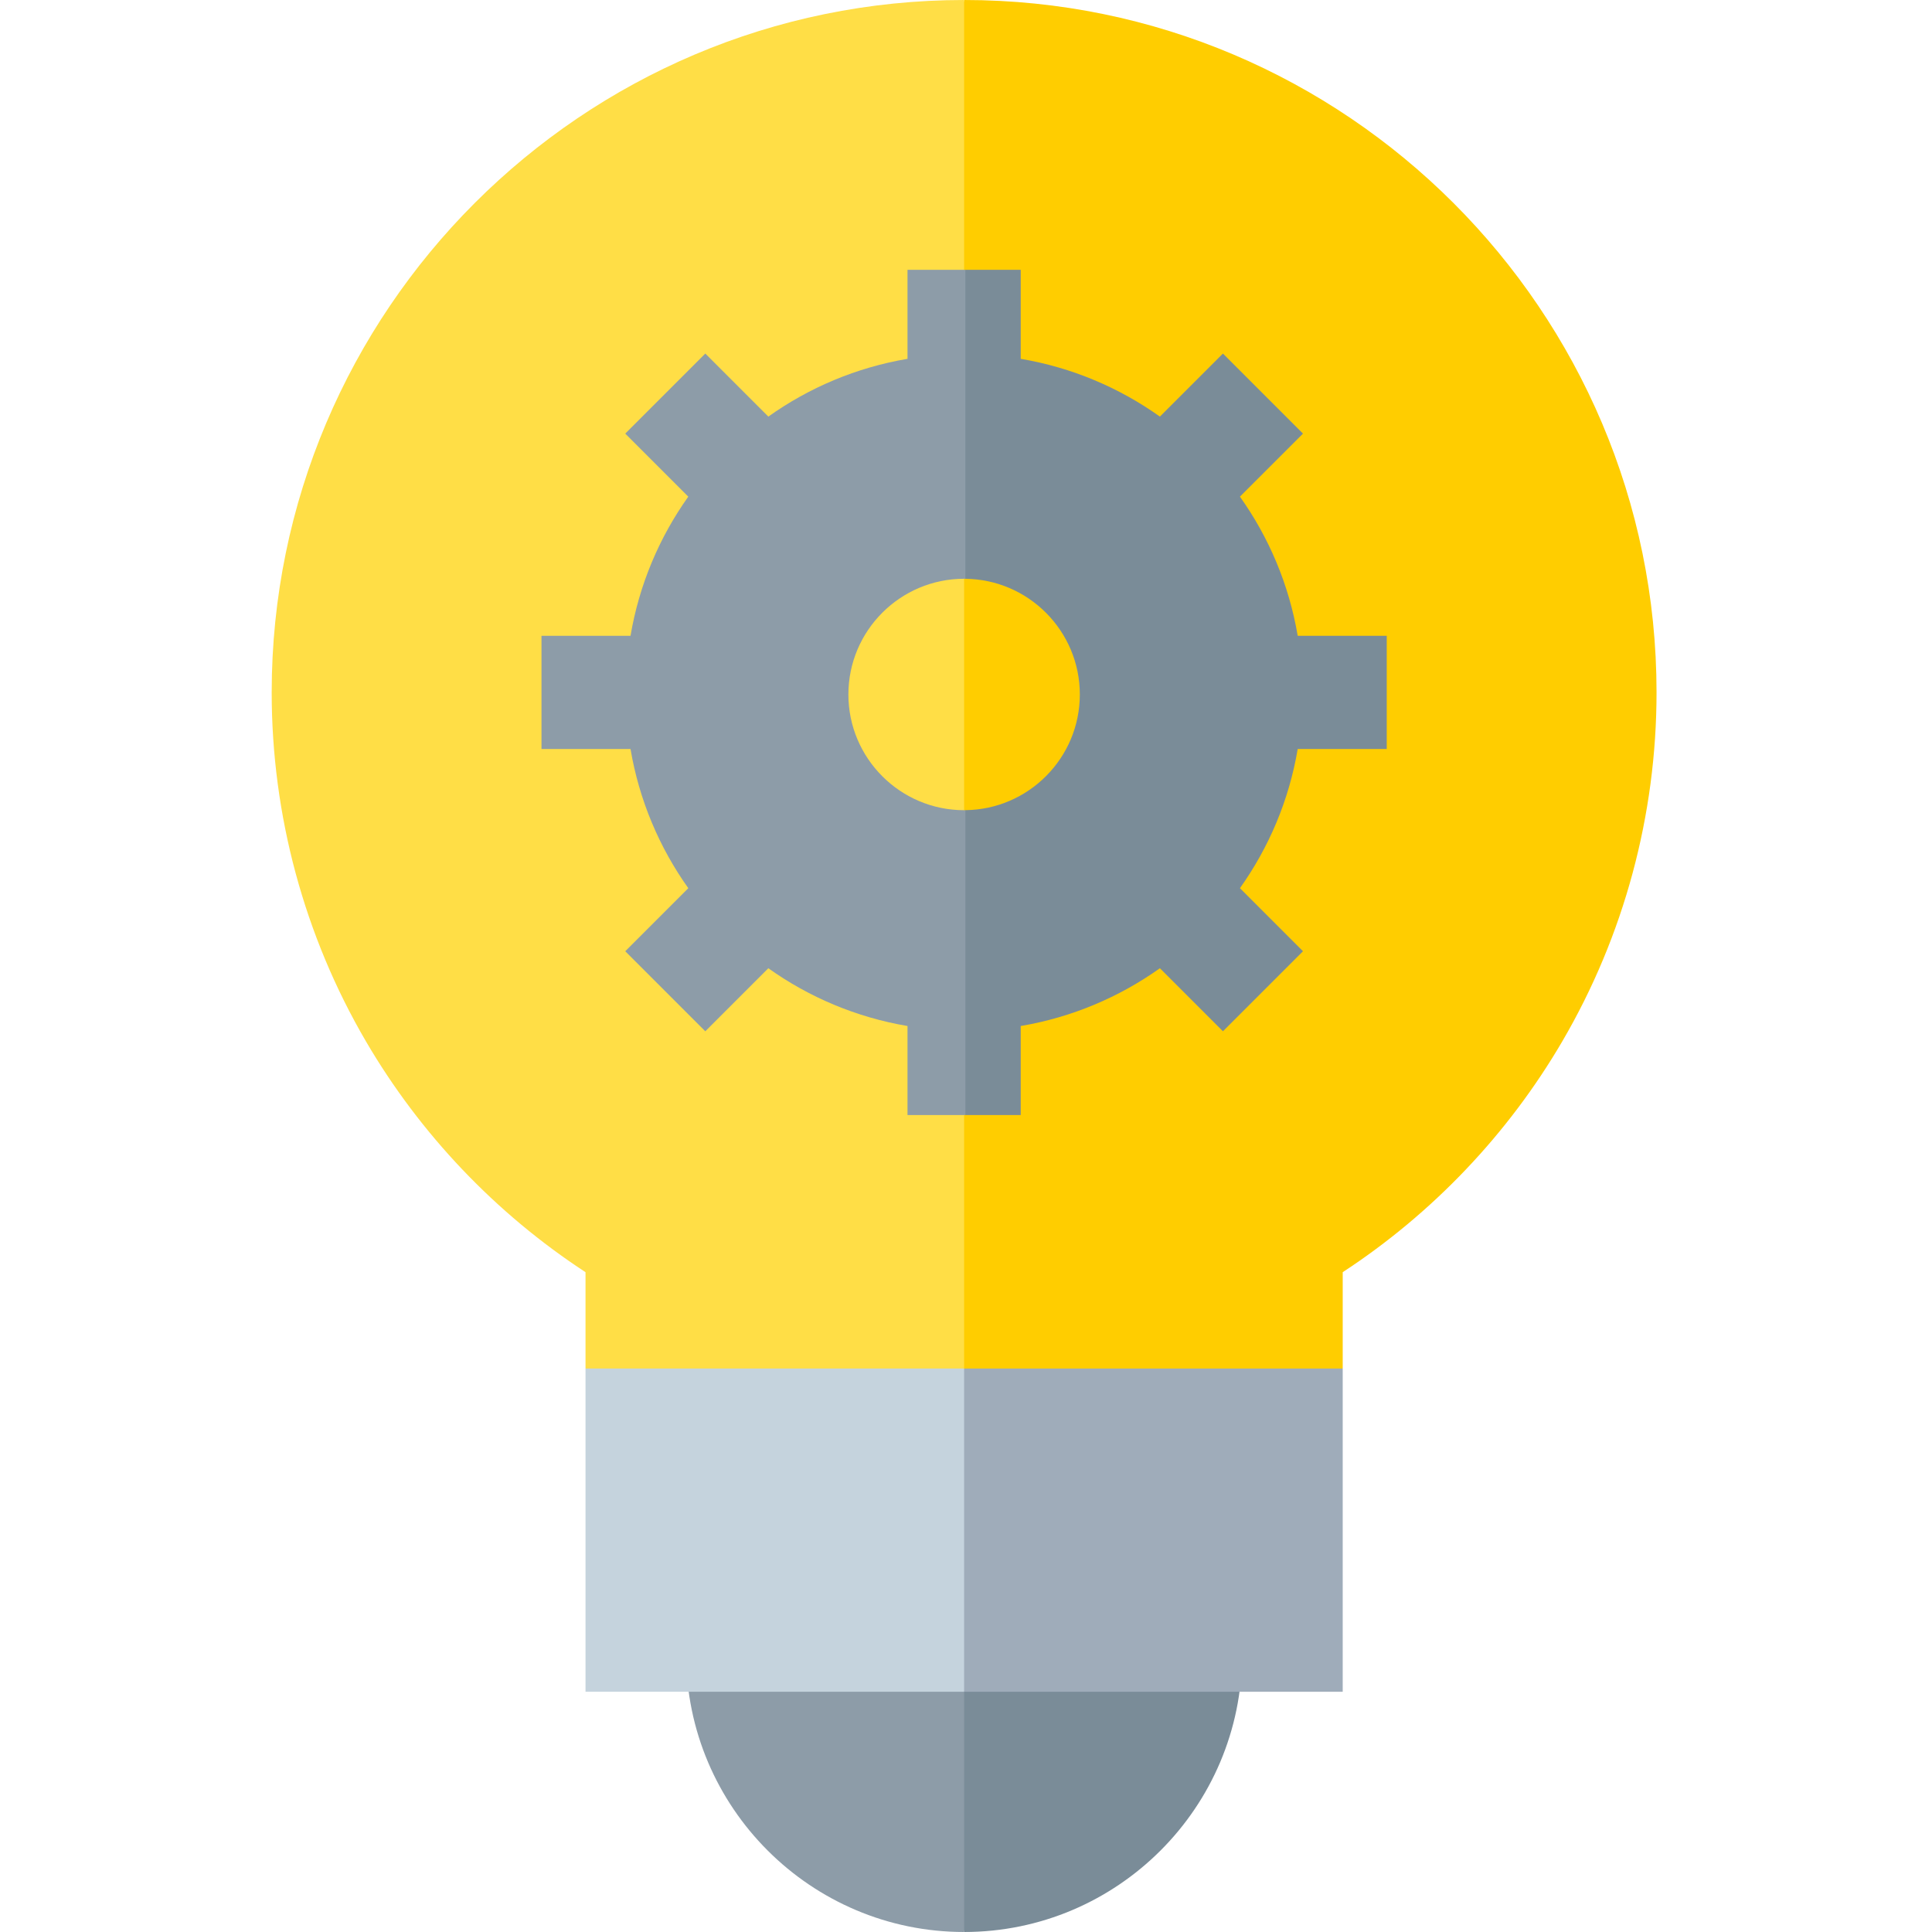 <svg height="512pt" viewBox="-72 0 512 512" width="512pt" xmlns="http://www.w3.org/2000/svg"><path d="m183.5 512c40.617 0 73.664-33.047 73.664-73.668v-22.332h-95zm0 0" fill="#7a8c98"/><path d="m109.832 438.332c0 40.621 33.047 73.668 73.668 73.668v-96h-73.668zm0 0" fill="#8d9ca8"/><path d="m183.5 0-42.668 192 42.668 192 100.332-21.332v-25.523c23.809-15.582 43.816-36.586 58.195-61.184 16.336-27.949 24.973-59.922 24.973-92.461 0-101.184-82.316-183.5-183.5-183.5zm0 0" fill="#ffcd00"/><path d="m0 183.5c0 32.539 8.637 64.512 24.973 92.461 14.379 24.598 34.387 45.602 58.195 61.184v25.523l100.332 21.332v-384c-101.184 0-183.5 82.316-183.5 183.5zm0 0" fill="#ffde46"/><path d="m283.832 362.668h-100.332l-21.332 42.664 21.332 43h100.332zm0 0" fill="#9facba"/><path d="m83.168 362.668h100.332v85.664h-100.332zm0 0" fill="#c5d3dd"/><path d="m295.5 198.5v-30h-23.594c-2.297-13.562-7.641-26.105-15.312-36.883l16.711-16.707-10.609-10.605-10.605-10.609-16.707 16.707c-10.777-7.672-23.316-13.016-36.883-15.309v-23.594h-14.664l-16.336 53.879 16.332 28.008c16.758.18 30.332 13.859 30.332 30.656s-13.574 30.477-30.332 30.656l-16.332 28.012 16.332 52.789h14.668v-23.598c13.562-2.293 26.105-7.637 36.883-15.309l16.707 16.707 21.211-21.211-16.707-16.711c7.672-10.777 13.016-23.316 15.309-36.883h23.598zm0 0" fill="#7a8c98"/><path d="m183.5 214.711c-16.91 0-30.668-13.758-30.668-30.668 0-16.91 13.758-30.664 30.668-30.664.113 0 .223.004.332.008v-81.887h-15.332v23.594c-13.562 2.297-26.105 7.641-36.883 15.312l-16.707-16.711-10.605 10.609-10.609 10.605 16.707 16.707c-7.672 10.777-13.016 23.32-15.309 36.883h-23.594v30h23.594c2.297 13.566 7.641 26.105 15.312 36.883l-16.707 16.707 10.605 10.609 10.605 10.605 16.707-16.707c10.777 7.672 23.32 13.016 36.883 15.309v23.594h15.336v-80.797c-.113 0-.223.008-.336.008zm0 0" fill="#8d9ca8"/></svg>